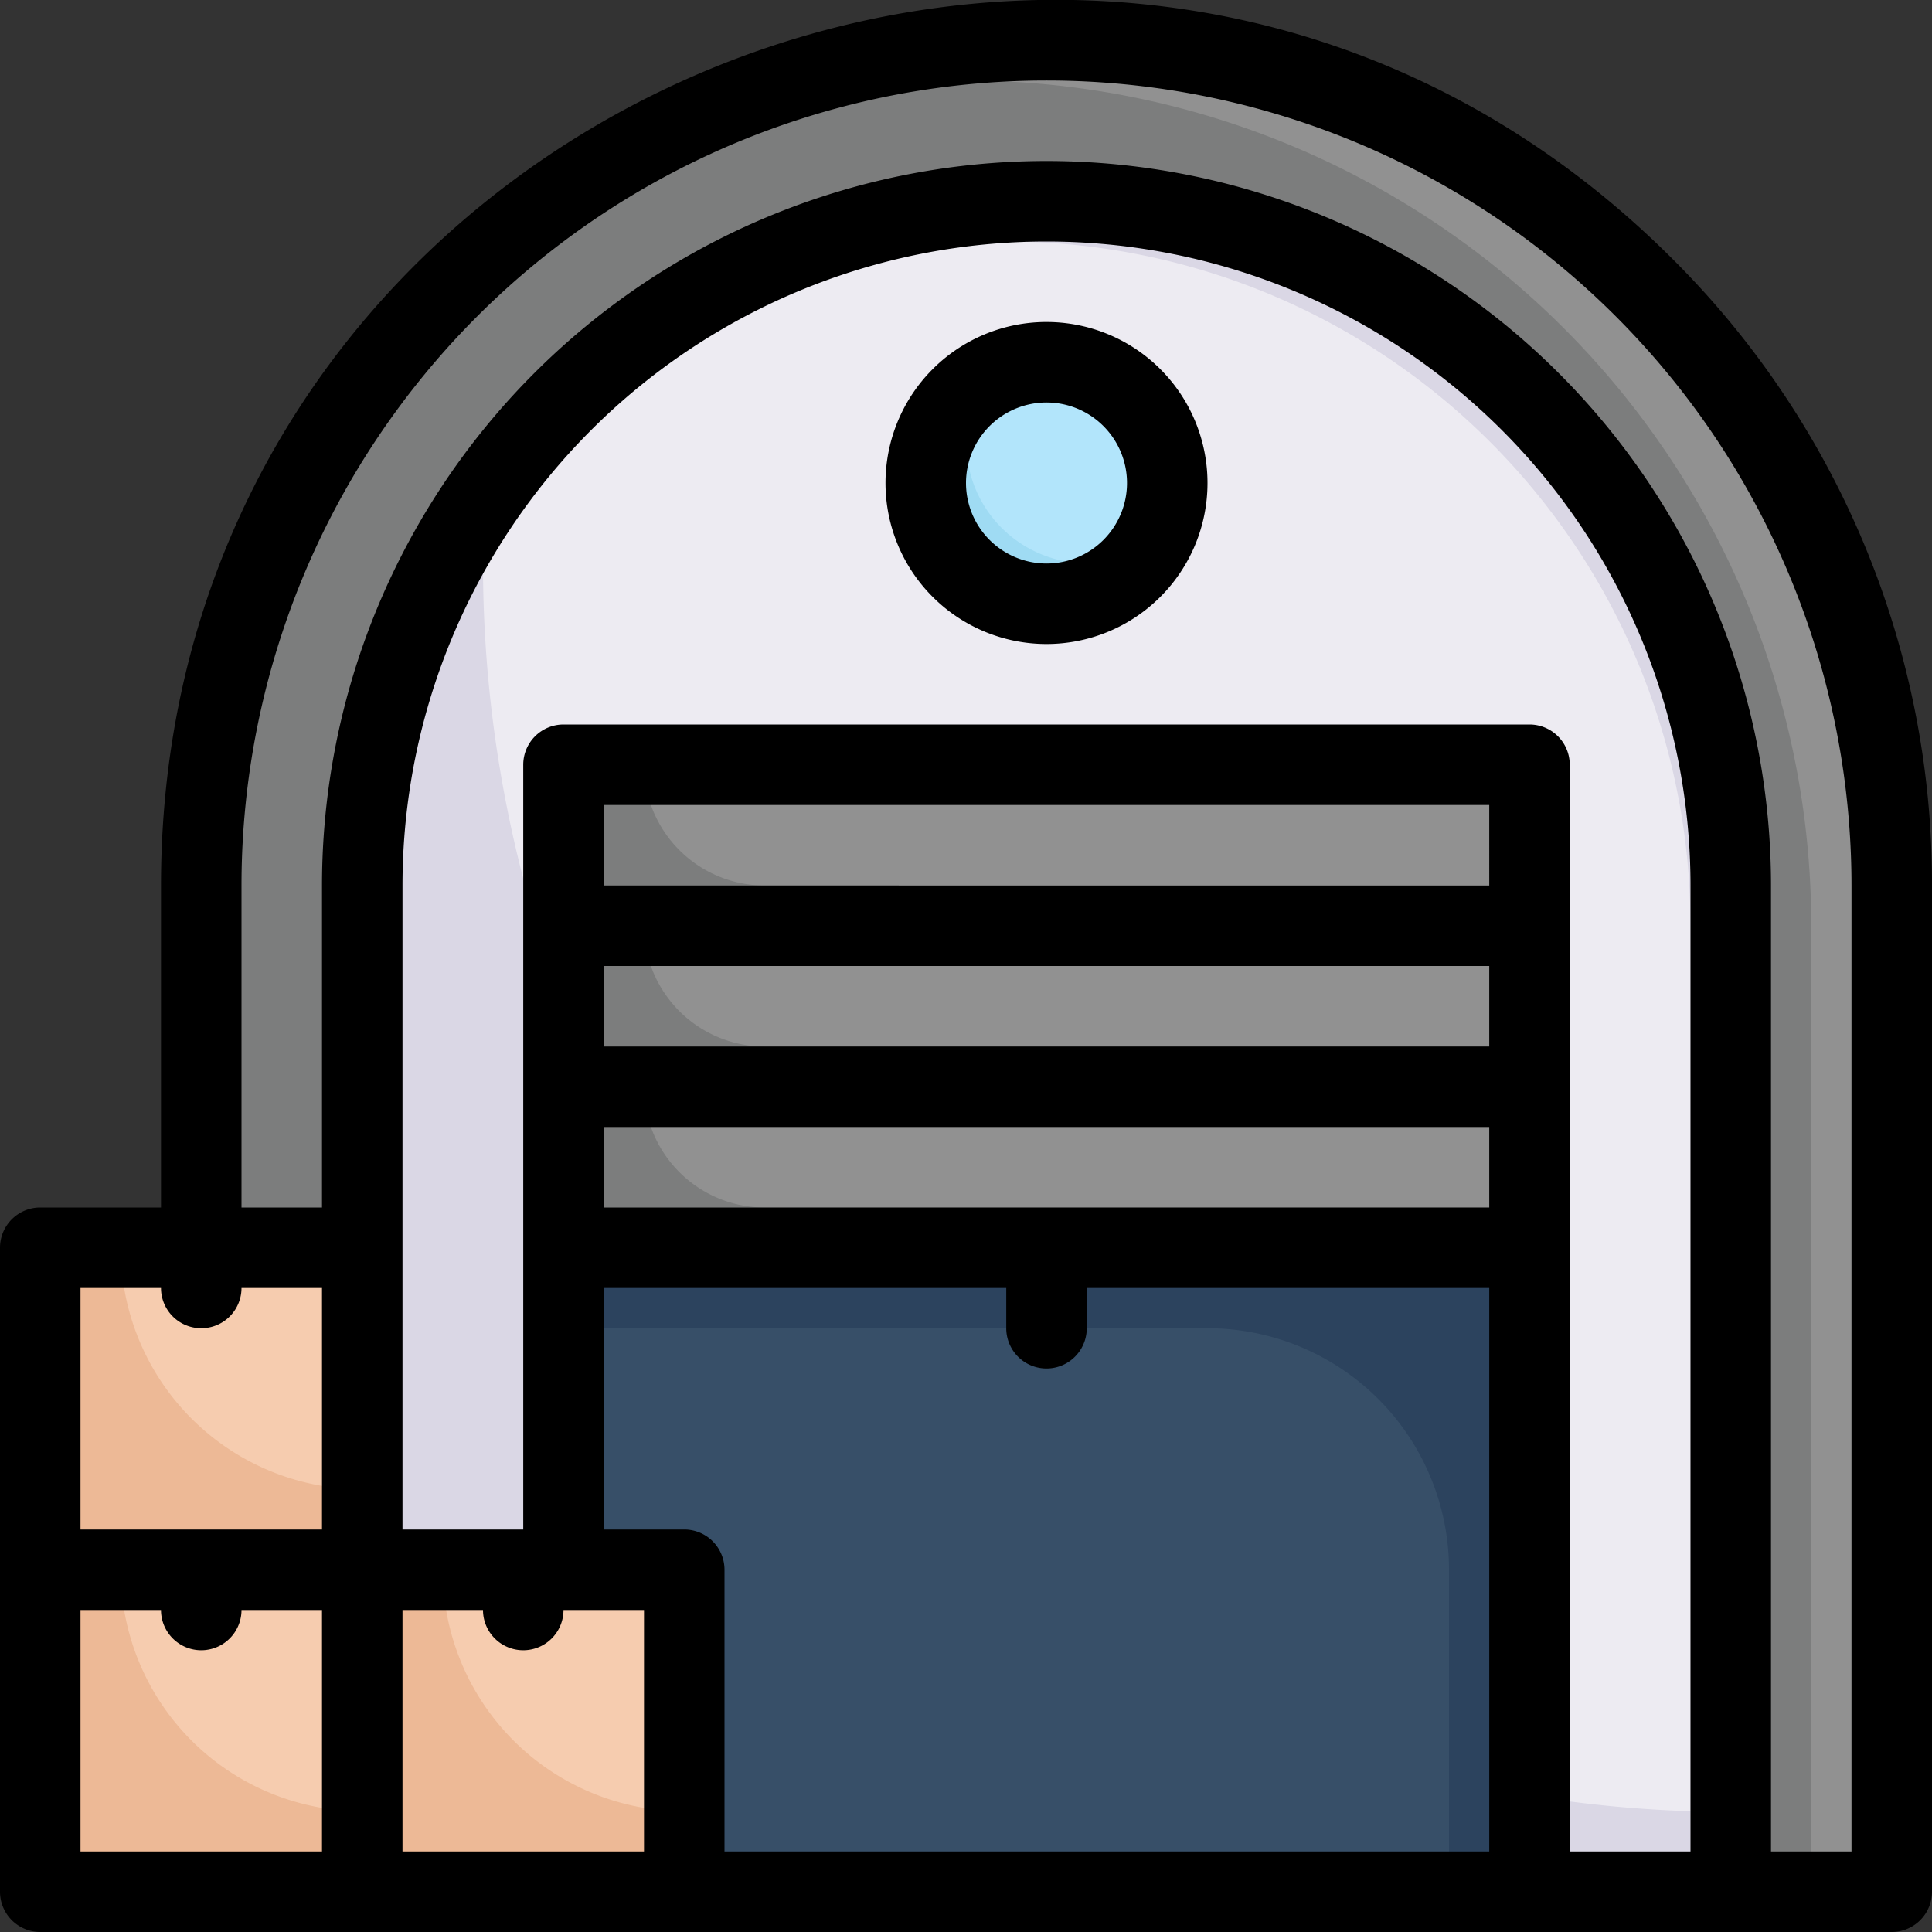 <svg xmlns="http://www.w3.org/2000/svg" viewBox="0 0 48 48"><rect x="0" y="0" width="48" height="48" fill="#333333" stroke="none"/><defs><style>.cls-1{fill:#7c7d7d;}.cls-2{fill:#919191;}.cls-3{fill:#dad7e5;}.cls-4{fill:#edebf2;}.cls-5{fill:#2c435e;}.cls-6{fill:#374f68;}.cls-7{fill:#9fdbf3;}.cls-8{fill:#b2e5fb;}.cls-9{fill:#edb996;}.cls-10{fill:#f6ccaf;}</style></defs><title>Warehouse</title><g id="Warehouse"><path class="cls-1" d="M47,22V47H17V39H9V31H5V22a21,21,0,0,1,42,0Z"/><path class="cls-2" d="M15.7,3.71A21,21,0,0,1,45,23V47h2V22A21,21,0,0,0,15.7,3.71Z"/><path class="cls-3" d="M43,22V47H17V39H9V22a16.9,16.9,0,0,1,3-9.64C21.56-1.5,43,5.61,43,22Z"/><path class="cls-4" d="M42,23V45A31,31,0,0,1,12,14V12.36C14.89,8.21,20.05,6,25,6A17,17,0,0,1,42,23Z"/><rect class="cls-1" x="14" y="19" width="24" height="4"/><path class="cls-2" d="M38,19v3H19a3,3,0,0,1-3-3Z"/><rect class="cls-1" x="14" y="23" width="24" height="4"/><path class="cls-2" d="M38,23v3H19a3,3,0,0,1-3-3Z"/><rect class="cls-1" x="14" y="27" width="24" height="4"/><path class="cls-2" d="M38,27v3H19a3,3,0,0,1-3-3Z"/><polygon class="cls-5" points="38 31 38 47 17 47 17 39 14 39 14 31 38 31"/><path class="cls-6" d="M36,39v8H17V39H14V33H30A6,6,0,0,1,36,39Z"/><path class="cls-7" d="M29,12a3,3,0,1,1-4.56-2.56A3,3,0,0,1,29,12Z"/><path class="cls-8" d="M28.56,13.56a3,3,0,0,1-4.12-4.12A3,3,0,0,1,28.56,13.56Z"/><rect class="cls-9" x="1" y="39" width="8" height="8"/><path class="cls-10" d="M9,39v6a6,6,0,0,1-6-6Z"/><rect class="cls-9" x="9" y="39" width="8" height="8"/><rect class="cls-9" x="1" y="31" width="8" height="8"/><path class="cls-10" d="M9,31v6a6,6,0,0,1-6-6Z"/><rect class="cls-9" x="9" y="39" width="8" height="8"/><path class="cls-10" d="M17,39v6a6,6,0,0,1-6-6Z"/><path d="M41.56,6.44C27.74-7.38,4,2.52,4,22v8H1a1,1,0,0,0-1,1V47a1,1,0,0,0,1,1H47a1,1,0,0,0,1-1V22A21.88,21.88,0,0,0,41.56,6.44ZM2,32H4a1,1,0,0,0,2,0H8v6H2ZM2,46V40H4a1,1,0,0,0,2,0H8v6Zm8,0V40h2a1,1,0,0,0,2,0h2v6Zm5-16V28H37v2Zm22-4H15V24H37Zm0-4H15V20H37ZM18,46V39a1,1,0,0,0-1-1H15V32H25v1a1,1,0,0,0,2,0V32H37V46Zm21,0V19a1,1,0,0,0-1-1H14a1,1,0,0,0-1,1V38H10V22a16,16,0,0,1,32,0V46Zm7,0H44V22A18,18,0,0,0,8,22v8H6V22a20,20,0,0,1,40,0Z"/><path d="M26,8a4,4,0,1,0,4,4A4,4,0,0,0,26,8Zm0,6a2,2,0,1,1,2-2A2,2,0,0,1,26,14Z"/></g></svg>